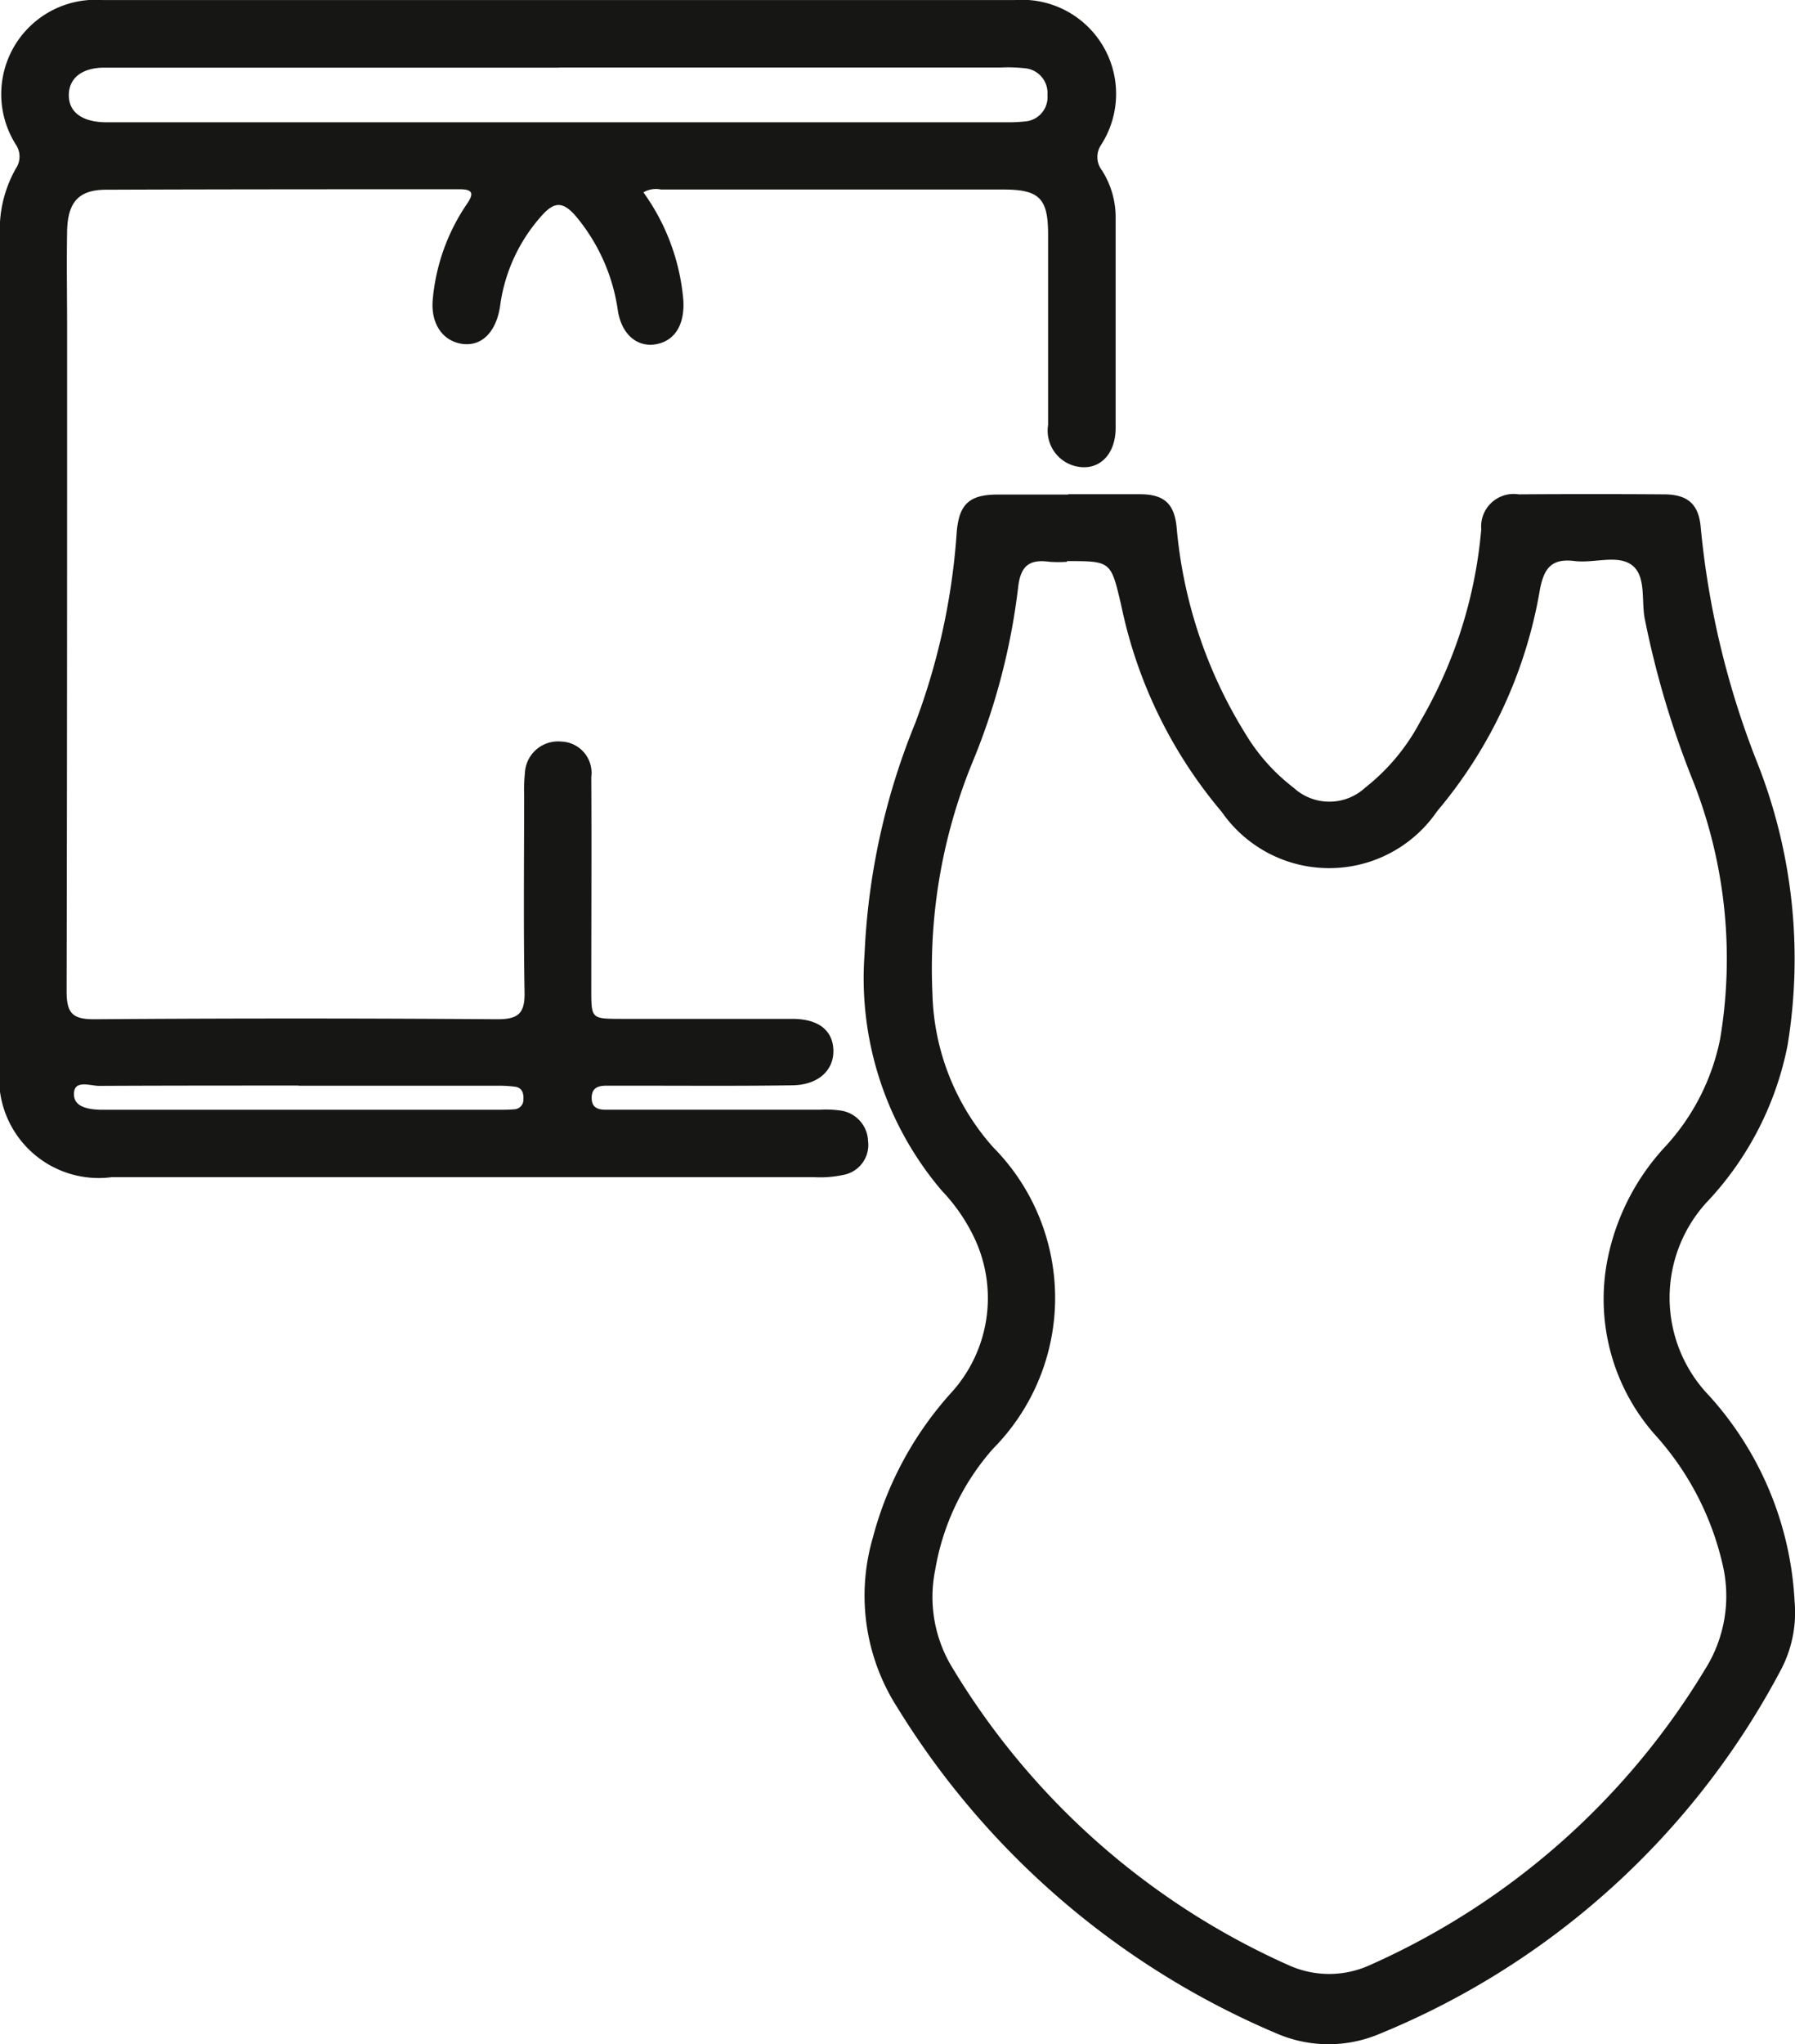 <?xml version="1.0" encoding="UTF-8"?> <svg xmlns="http://www.w3.org/2000/svg" xmlns:xlink="http://www.w3.org/1999/xlink" id="Grupo_1571" data-name="Grupo 1571" width="28.108" height="32" viewBox="0 0 28.108 32"><defs><clipPath id="clip-path"><rect id="Rectángulo_331" data-name="Rectángulo 331" width="28.108" height="32" fill="none"></rect></clipPath></defs><g id="Grupo_1542" data-name="Grupo 1542" clip-path="url(#clip-path)"><path id="Trazado_1196" data-name="Trazado 1196" d="M10.076,3.011A3.371,3.371,0,0,1,10.7,4.694c.025.38-.128.644-.434.695-.285.047-.525-.148-.589-.514a2.937,2.937,0,0,0-.667-1.5c-.183-.207-.318-.232-.515-.013a2.633,2.633,0,0,0-.663,1.421c-.058.407-.283.64-.589.6s-.506-.313-.465-.711A3.149,3.149,0,0,1,7.31,3.194c.113-.164.1-.233-.117-.232-1.843,0-3.687,0-5.53.007-.431,0-.6.194-.612.64-.009.52,0,1.04,0,1.561,0,3.449,0,6.9-.008,10.348,0,.345.095.439.438.437q3.155-.023,6.31,0c.326,0,.429-.093.423-.421-.018-1.029-.007-2.058-.006-3.087a2.443,2.443,0,0,1,.011-.339.52.52,0,0,1,.571-.5.49.49,0,0,1,.469.555c.006,1.108,0,2.216,0,3.325,0,.46,0,.46.467.461.893,0,1.787,0,2.68,0,.407,0,.634.177.644.488s-.231.546-.639.552c-.871.013-1.741.005-2.612.006-.1,0-.2,0-.305,0-.123,0-.226.031-.229.185s.09.191.219.191h3.359a1.6,1.6,0,0,1,.3.011.5.5,0,0,1,.45.477.477.477,0,0,1-.379.531,1.731,1.731,0,0,1-.47.037q-5.5,0-10.992,0A1.56,1.56,0,0,1,0,16.673q0-6.48,0-12.96A1.937,1.937,0,0,1,.248,2.638a.335.335,0,0,0,0-.376A1.477,1.477,0,0,1,1.609,0Q8.751,0,15.892,0a1.473,1.473,0,0,1,1.35,2.267.341.341,0,0,0,.014.4,1.364,1.364,0,0,1,.214.739c0,1.1,0,2.194,0,3.291,0,.442-.288.7-.658.592a.573.573,0,0,1-.4-.637q0-1.493,0-2.986c0-.561-.136-.7-.7-.7q-2.68,0-5.36,0a.391.391,0,0,0-.28.046M8.757,1.058q-3.56,0-7.12,0c-.346,0-.548.156-.559.411-.011.273.191.434.558.444.045,0,.09,0,.136,0H15.741a2.392,2.392,0,0,0,.3-.012.381.381,0,0,0,.361-.415.388.388,0,0,0-.36-.419,2.355,2.355,0,0,0-.372-.011H8.757M4.673,16.993c-1.04,0-2.08,0-3.121.005-.138,0-.384-.1-.394.116s.221.251.412.258c.045,0,.09,0,.136,0H7.811c.079,0,.158,0,.237-.007a.149.149,0,0,0,.148-.154c.007-.1-.022-.186-.133-.2a2.033,2.033,0,0,0-.3-.015H4.673" transform="translate(0 0.001)" fill="#161615"></path><path id="Trazado_1197" data-name="Trazado 1197" d="M202.194,113.739c.373,0,.746,0,1.12,0s.542.14.578.519a7.333,7.333,0,0,0,1.07,3.219,3.023,3.023,0,0,0,.762.857.827.827,0,0,0,1.119,0,3.237,3.237,0,0,0,.863-1.035,7.188,7.188,0,0,0,.956-3.012.509.509,0,0,1,.587-.546q1.136-.008,2.273,0c.374,0,.547.155.577.52a13.468,13.468,0,0,0,.87,3.643,8.347,8.347,0,0,1,.49,4.459,4.969,4.969,0,0,1-1.227,2.418,2.211,2.211,0,0,0,0,3.072,5.191,5.191,0,0,1,1.337,3.224,1.922,1.922,0,0,1-.207,1.051,12.427,12.427,0,0,1-6.333,5.73,2.045,2.045,0,0,1-1.56-.018,12.848,12.848,0,0,1-5.951-5.108,3.241,3.241,0,0,1-.384-2.655,5.45,5.45,0,0,1,1.229-2.273,2.2,2.2,0,0,0,.353-2.44,2.821,2.821,0,0,0-.5-.721,5.128,5.128,0,0,1-1.211-3.7,10.771,10.771,0,0,1,.793-3.619,10.5,10.5,0,0,0,.651-3c.038-.426.195-.576.626-.58.373,0,.746,0,1.12,0m-.02,1.053a2.015,2.015,0,0,1-.271,0c-.313-.043-.455.055-.494.4a10.339,10.339,0,0,1-.731,2.777,8.512,8.512,0,0,0-.611,3.579,3.754,3.754,0,0,0,.95,2.408,3.352,3.352,0,0,1,0,4.719,3.821,3.821,0,0,0-.907,1.9,2.123,2.123,0,0,0,.284,1.554,11.706,11.706,0,0,0,5.23,4.623,1.539,1.539,0,0,0,1.311,0,11.658,11.658,0,0,0,5.23-4.621,2.149,2.149,0,0,0,.275-1.644,4.534,4.534,0,0,0-1.073-2.046,3.205,3.205,0,0,1-.73-2.722,3.639,3.639,0,0,1,.917-1.785,3.5,3.5,0,0,0,.848-1.674,7.586,7.586,0,0,0-.458-4.121,14.405,14.405,0,0,1-.725-2.467c-.051-.284.025-.661-.2-.829s-.593-.026-.894-.063c-.355-.044-.48.1-.546.45a7.259,7.259,0,0,1-1.608,3.465,2.048,2.048,0,0,1-3.373.013,7.293,7.293,0,0,1-1.573-3.227c-.164-.7-.156-.7-.851-.7" transform="translate(-185.467 -106.002)" fill="#161615"></path></g></svg> 